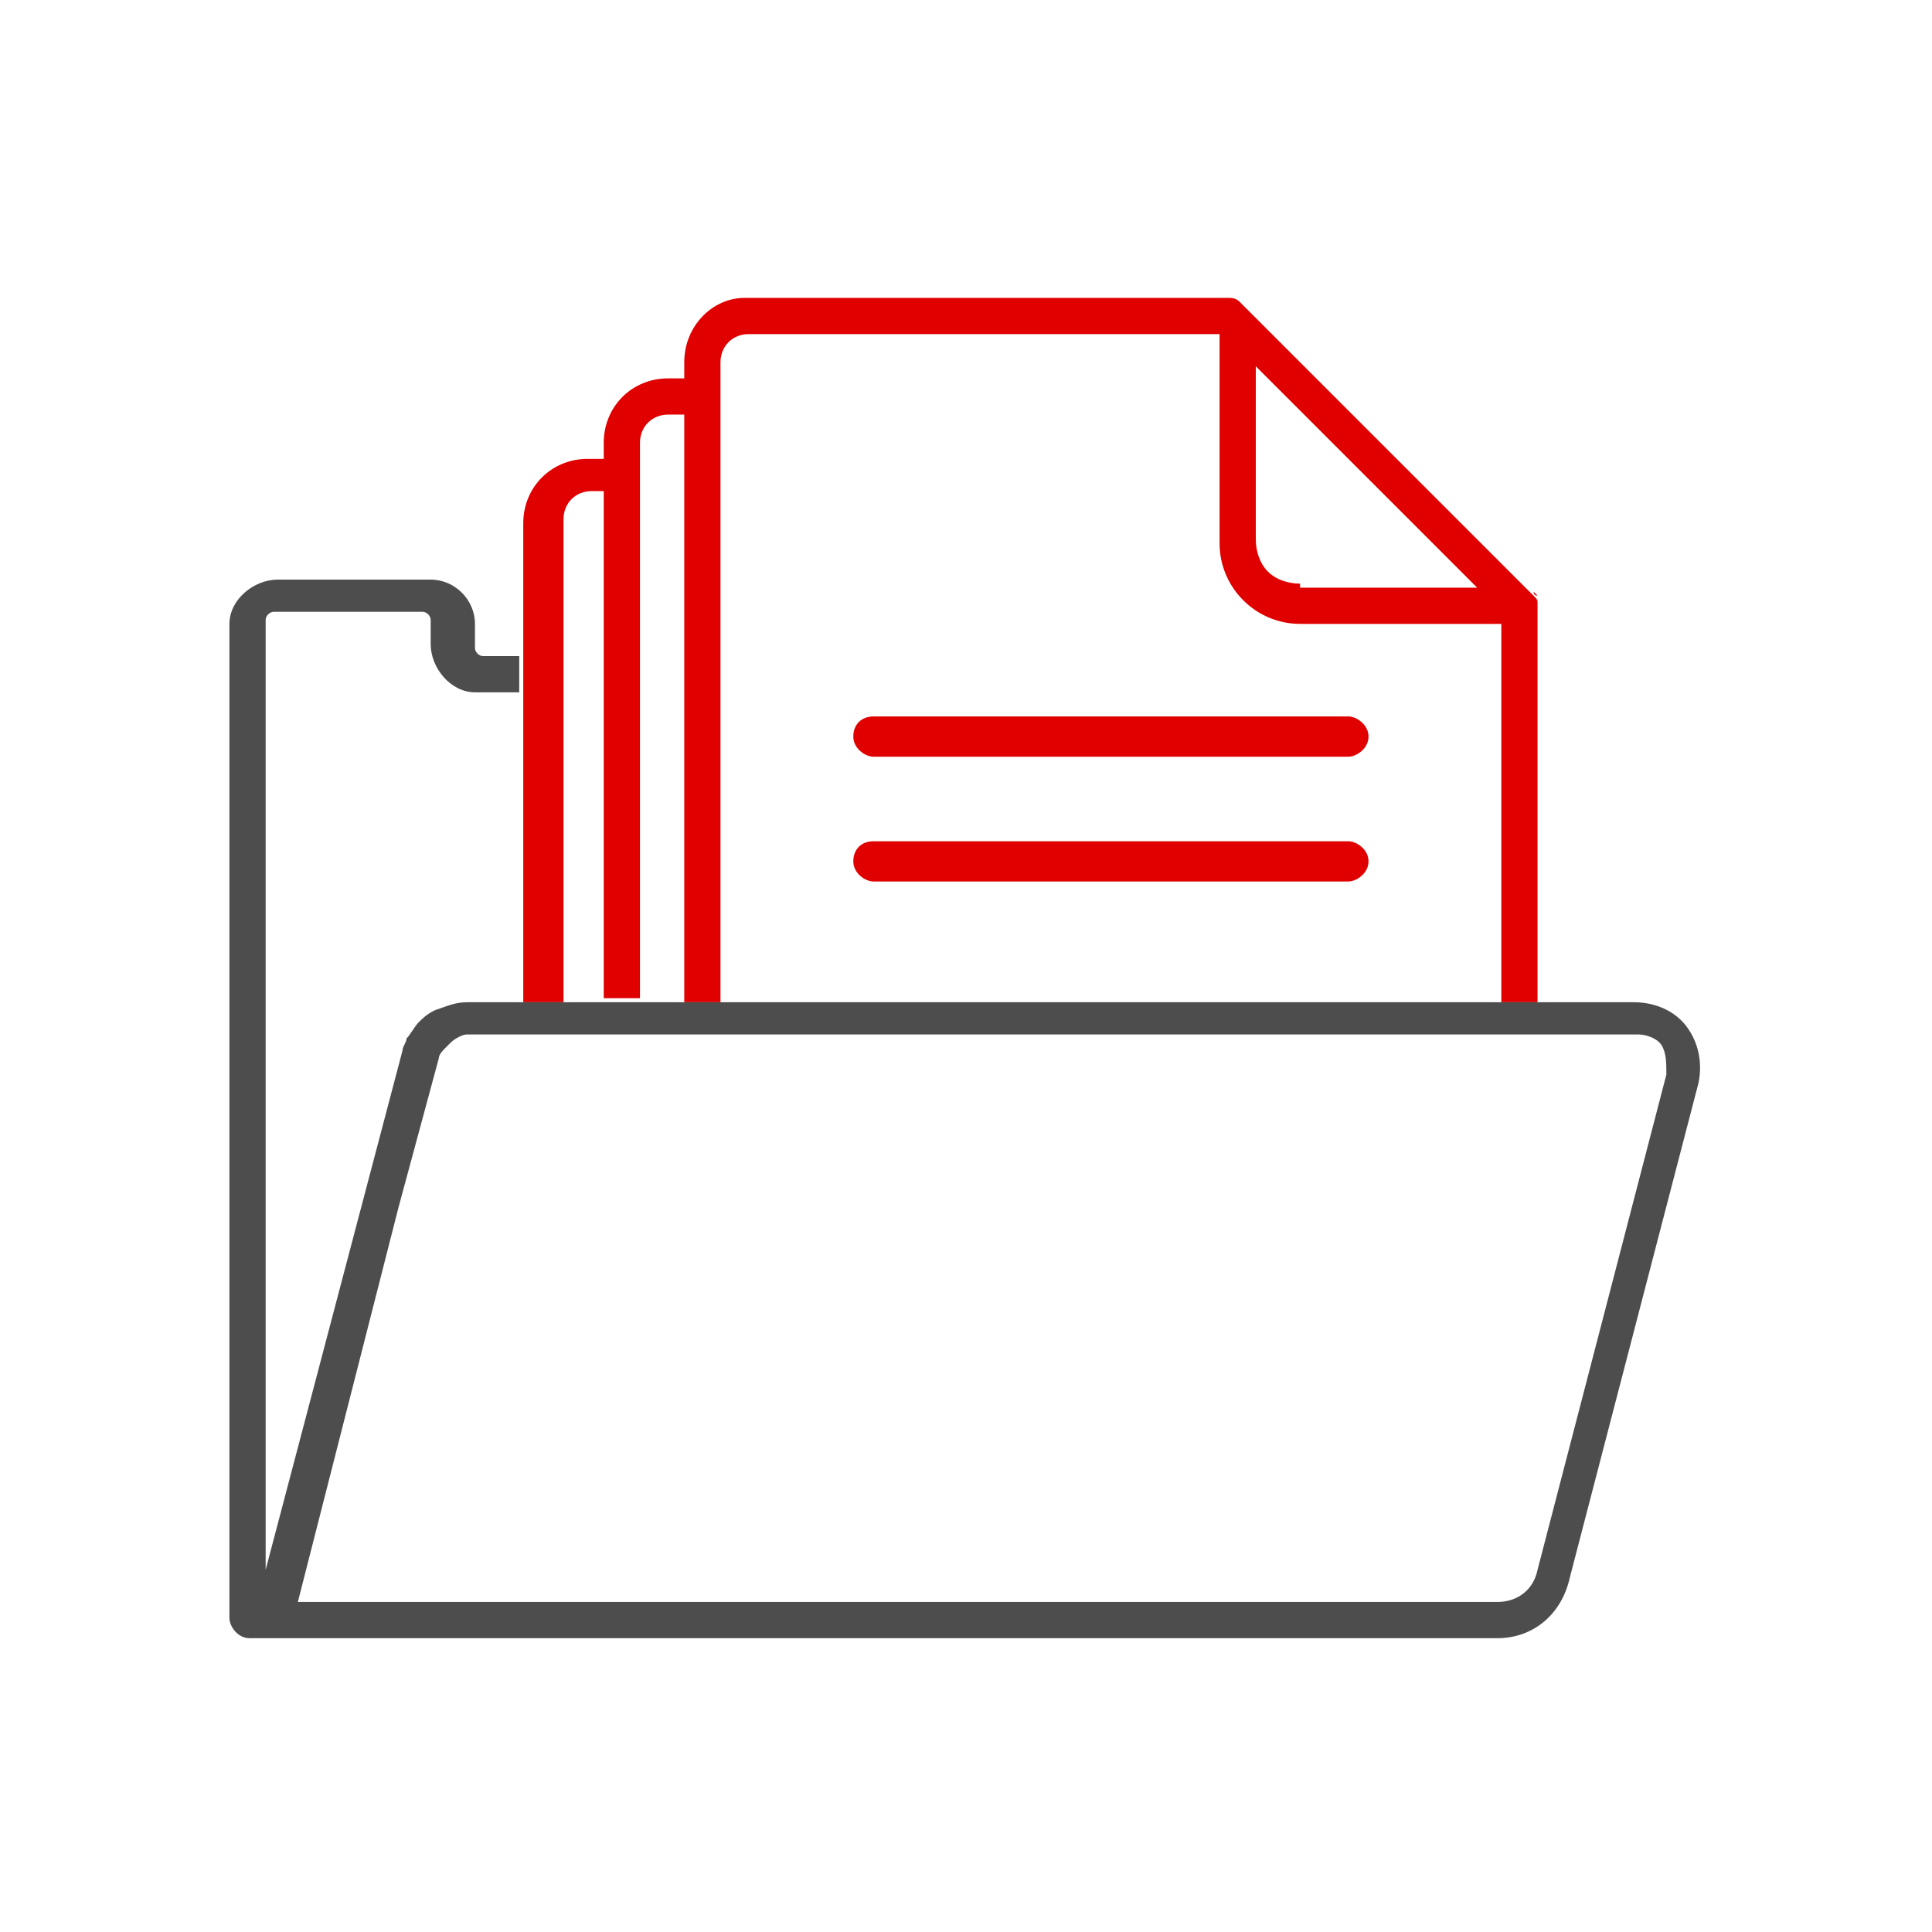 <?xml version="1.0" encoding="UTF-8"?> <svg xmlns="http://www.w3.org/2000/svg" width="112" height="112" viewBox="0 0 112 112" fill="none"><path d="M88.9 34.301L89.134 34.534C88.9 34.534 88.9 34.301 88.9 34.301Z" fill="#E00000"></path><path d="M88.9 34.534L88.667 34.301C84.467 30.101 81.433 27.068 78.167 23.801L72.334 17.968C72.1 17.734 72.1 17.734 71.867 17.501C71.633 17.268 71.4 17.268 71.167 17.268H43.167C41.3 17.268 39.667 18.901 39.667 21.001V21.934H38.733C36.633 21.934 35 23.568 35 25.668V26.601H34.067C31.967 26.601 30.334 28.234 30.334 30.334V58.101H32.667V30.101C32.667 29.168 33.367 28.468 34.3 28.468H35V57.868H37.1V25.668C37.1 24.734 37.8 24.034 38.733 24.034H39.667V58.101H41.767V21.001C41.767 20.068 42.467 19.368 43.4 19.368H70.7V31.501C70.7 34.068 72.8 36.168 75.367 36.168H87.034V58.101H89.133V35.001C89.133 34.768 89.133 34.768 88.9 34.534ZM75.367 33.834C74.667 33.834 73.967 33.601 73.5 33.134C73.034 32.668 72.8 31.968 72.8 31.268V21.234L76.767 25.201C79.567 28.001 82.133 30.568 85.633 34.068H75.367V33.834Z" fill="#E00000"></path><path d="M78.167 43.867H50.633C50.167 43.867 49.467 43.401 49.467 42.701C49.467 42.001 49.934 41.534 50.633 41.534H78.167C78.633 41.534 79.334 42.001 79.334 42.701C79.334 43.401 78.633 43.867 78.167 43.867Z" fill="#E00000"></path><path d="M78.167 51.101H50.633C50.167 51.101 49.467 50.634 49.467 49.934C49.467 49.234 49.934 48.768 50.633 48.768H78.167C78.633 48.768 79.334 49.234 79.334 49.934C79.334 50.634 78.633 51.101 78.167 51.101Z" fill="#E00000"></path><path d="M97.767 59.501C97.067 58.568 95.9 58.101 94.734 58.101H30.567H27.067C26.367 58.101 25.9 58.334 25.2 58.568C24.734 58.801 24.5 59.034 24.267 59.267C24.034 59.501 23.8 59.968 23.567 60.201C23.567 60.434 23.334 60.667 23.334 60.901L15.4 91.001V35.934C15.4 35.701 15.634 35.468 15.867 35.468H24.5C24.734 35.468 24.967 35.701 24.967 35.934V37.334C24.967 38.734 26.134 40.134 27.534 40.134H30.1V38.034H28C27.767 38.034 27.534 37.801 27.534 37.568V36.167C27.534 34.767 26.367 33.601 24.967 33.601H16.1C14.7 33.601 13.3 34.767 13.3 36.167V93.801C13.3 94.267 13.767 94.968 14.467 94.968H86.8C88.9 94.968 90.534 93.567 91 91.468L98.467 62.767C98.7 61.601 98.467 60.434 97.767 59.501ZM96.6 62.301L89.134 91.001C88.9 92.168 87.967 92.868 86.8 92.868H17.267L23.1 70.001L25.434 61.367C25.434 61.134 25.667 60.901 25.9 60.667L26.134 60.434C26.367 60.201 26.834 59.968 27.067 59.968H94.967C95.434 59.968 96.134 60.201 96.367 60.667C96.6 61.134 96.6 61.601 96.6 62.301Z" fill="#4D4D4D"></path></svg> 